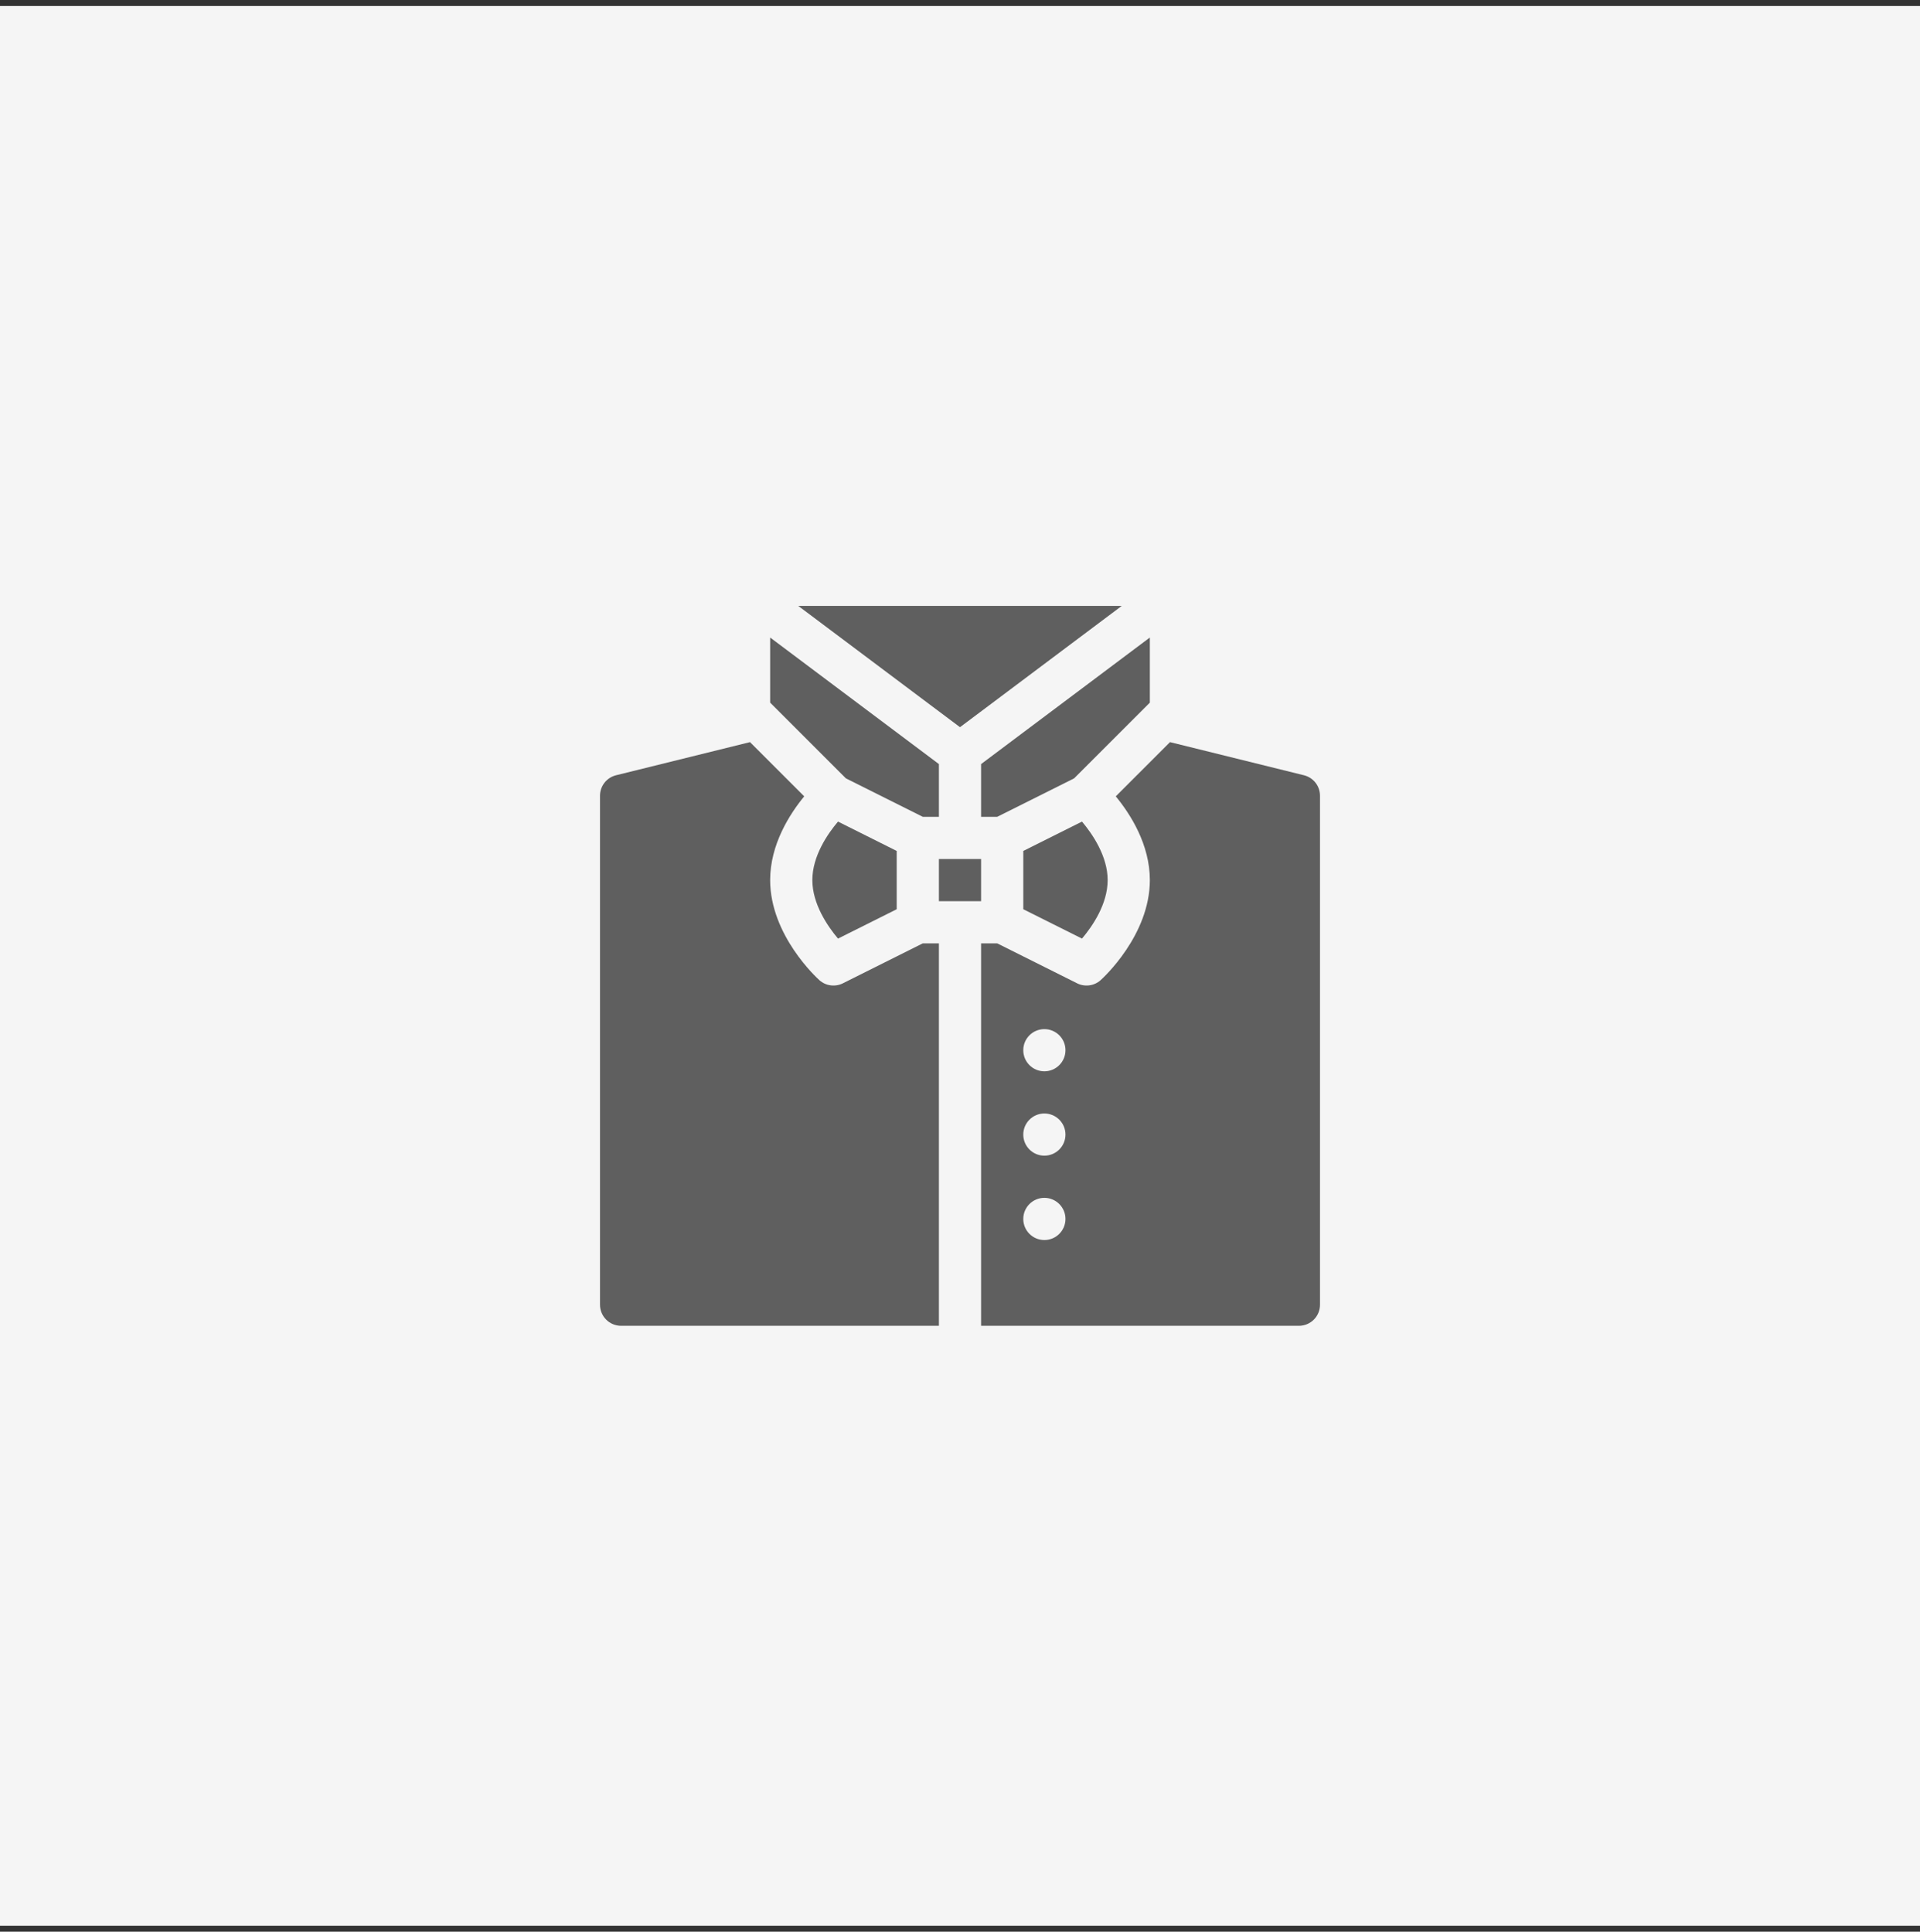 <?xml version="1.0" encoding="UTF-8"?>
<svg xmlns="http://www.w3.org/2000/svg" width="160" height="161" viewBox="0 0 160 161" fill="none">
  <rect x="0" y="0" width="160" height="161" fill="#333333" stroke="none"/>
  <rect y="0.5" width="160" height="160" fill="#F5F5F5"></rect>
  <g clip-path="url(#clip0_1330_7070)">
    <path d="M67.695 73.352C67.695 75.346 68.967 77.197 69.834 78.227L74.727 75.78V70.923L69.834 68.476C68.964 69.504 67.695 71.35 67.695 73.352Z" fill="#5F5F5F"></path>
    <path d="M64.18 58.561L70.494 64.875L76.9 68.078H78.242V63.683L64.18 53.136V58.561Z" fill="#5F5F5F"></path>
    <path d="M78.242 71.594H81.758V75.109H78.242V71.594Z" fill="#5F5F5F"></path>
    <path d="M95.82 53.136L81.758 63.683V68.078H83.1L89.506 64.875L95.82 58.561V53.136Z" fill="#5F5F5F"></path>
    <path d="M85.273 75.78L90.166 78.227C91.036 77.198 92.305 75.353 92.305 73.352C92.305 71.357 91.033 69.506 90.166 68.476L85.273 70.923V75.78Z" fill="#5F5F5F"></path>
    <path d="M80 60.608L93.478 50.5H66.522L80 60.608Z" fill="#5F5F5F"></path>
    <path d="M51.758 110.5H78.242V78.625H76.9L70.24 81.955C69.611 82.272 68.827 82.182 68.281 81.692C68.112 81.541 64.18 77.968 64.18 73.352C64.18 70.371 65.811 67.842 67.019 66.372L62.5 61.853L51.332 64.616C50.549 64.812 50 65.513 50 66.32V108.742C50 109.714 50.786 110.5 51.758 110.5Z" fill="#5F5F5F"></path>
    <path d="M108.668 64.616L97.5 61.853L92.981 66.372C94.189 67.842 95.82 70.371 95.82 73.352C95.82 77.968 91.888 81.541 91.719 81.692C91.173 82.182 90.39 82.272 89.76 81.955L83.1 78.625H81.758V110.5H108.242C109.214 110.5 110 109.714 110 108.742V66.32C110 65.513 109.451 64.812 108.668 64.616ZM87.031 103.352C86.06 103.352 85.273 102.565 85.273 101.594C85.273 100.623 86.06 99.836 87.031 99.836C88.002 99.836 88.789 100.623 88.789 101.594C88.789 102.565 88.002 103.352 87.031 103.352ZM87.031 96.32C86.06 96.32 85.273 95.533 85.273 94.562C85.273 93.592 86.06 92.805 87.031 92.805C88.002 92.805 88.789 93.592 88.789 94.562C88.789 95.533 88.002 96.32 87.031 96.32ZM87.031 89.289C86.06 89.289 85.273 88.502 85.273 87.531C85.273 86.56 86.06 85.773 87.031 85.773C88.002 85.773 88.789 86.56 88.789 87.531C88.789 88.502 88.002 89.289 87.031 89.289Z" fill="#5F5F5F"></path>
  </g>
  <defs>
    <clipPath id="clip0_1330_7070">
      <rect width="60" height="60" fill="white" transform="translate(50 50.5)"></rect>
    </clipPath>
  </defs>
</svg>
